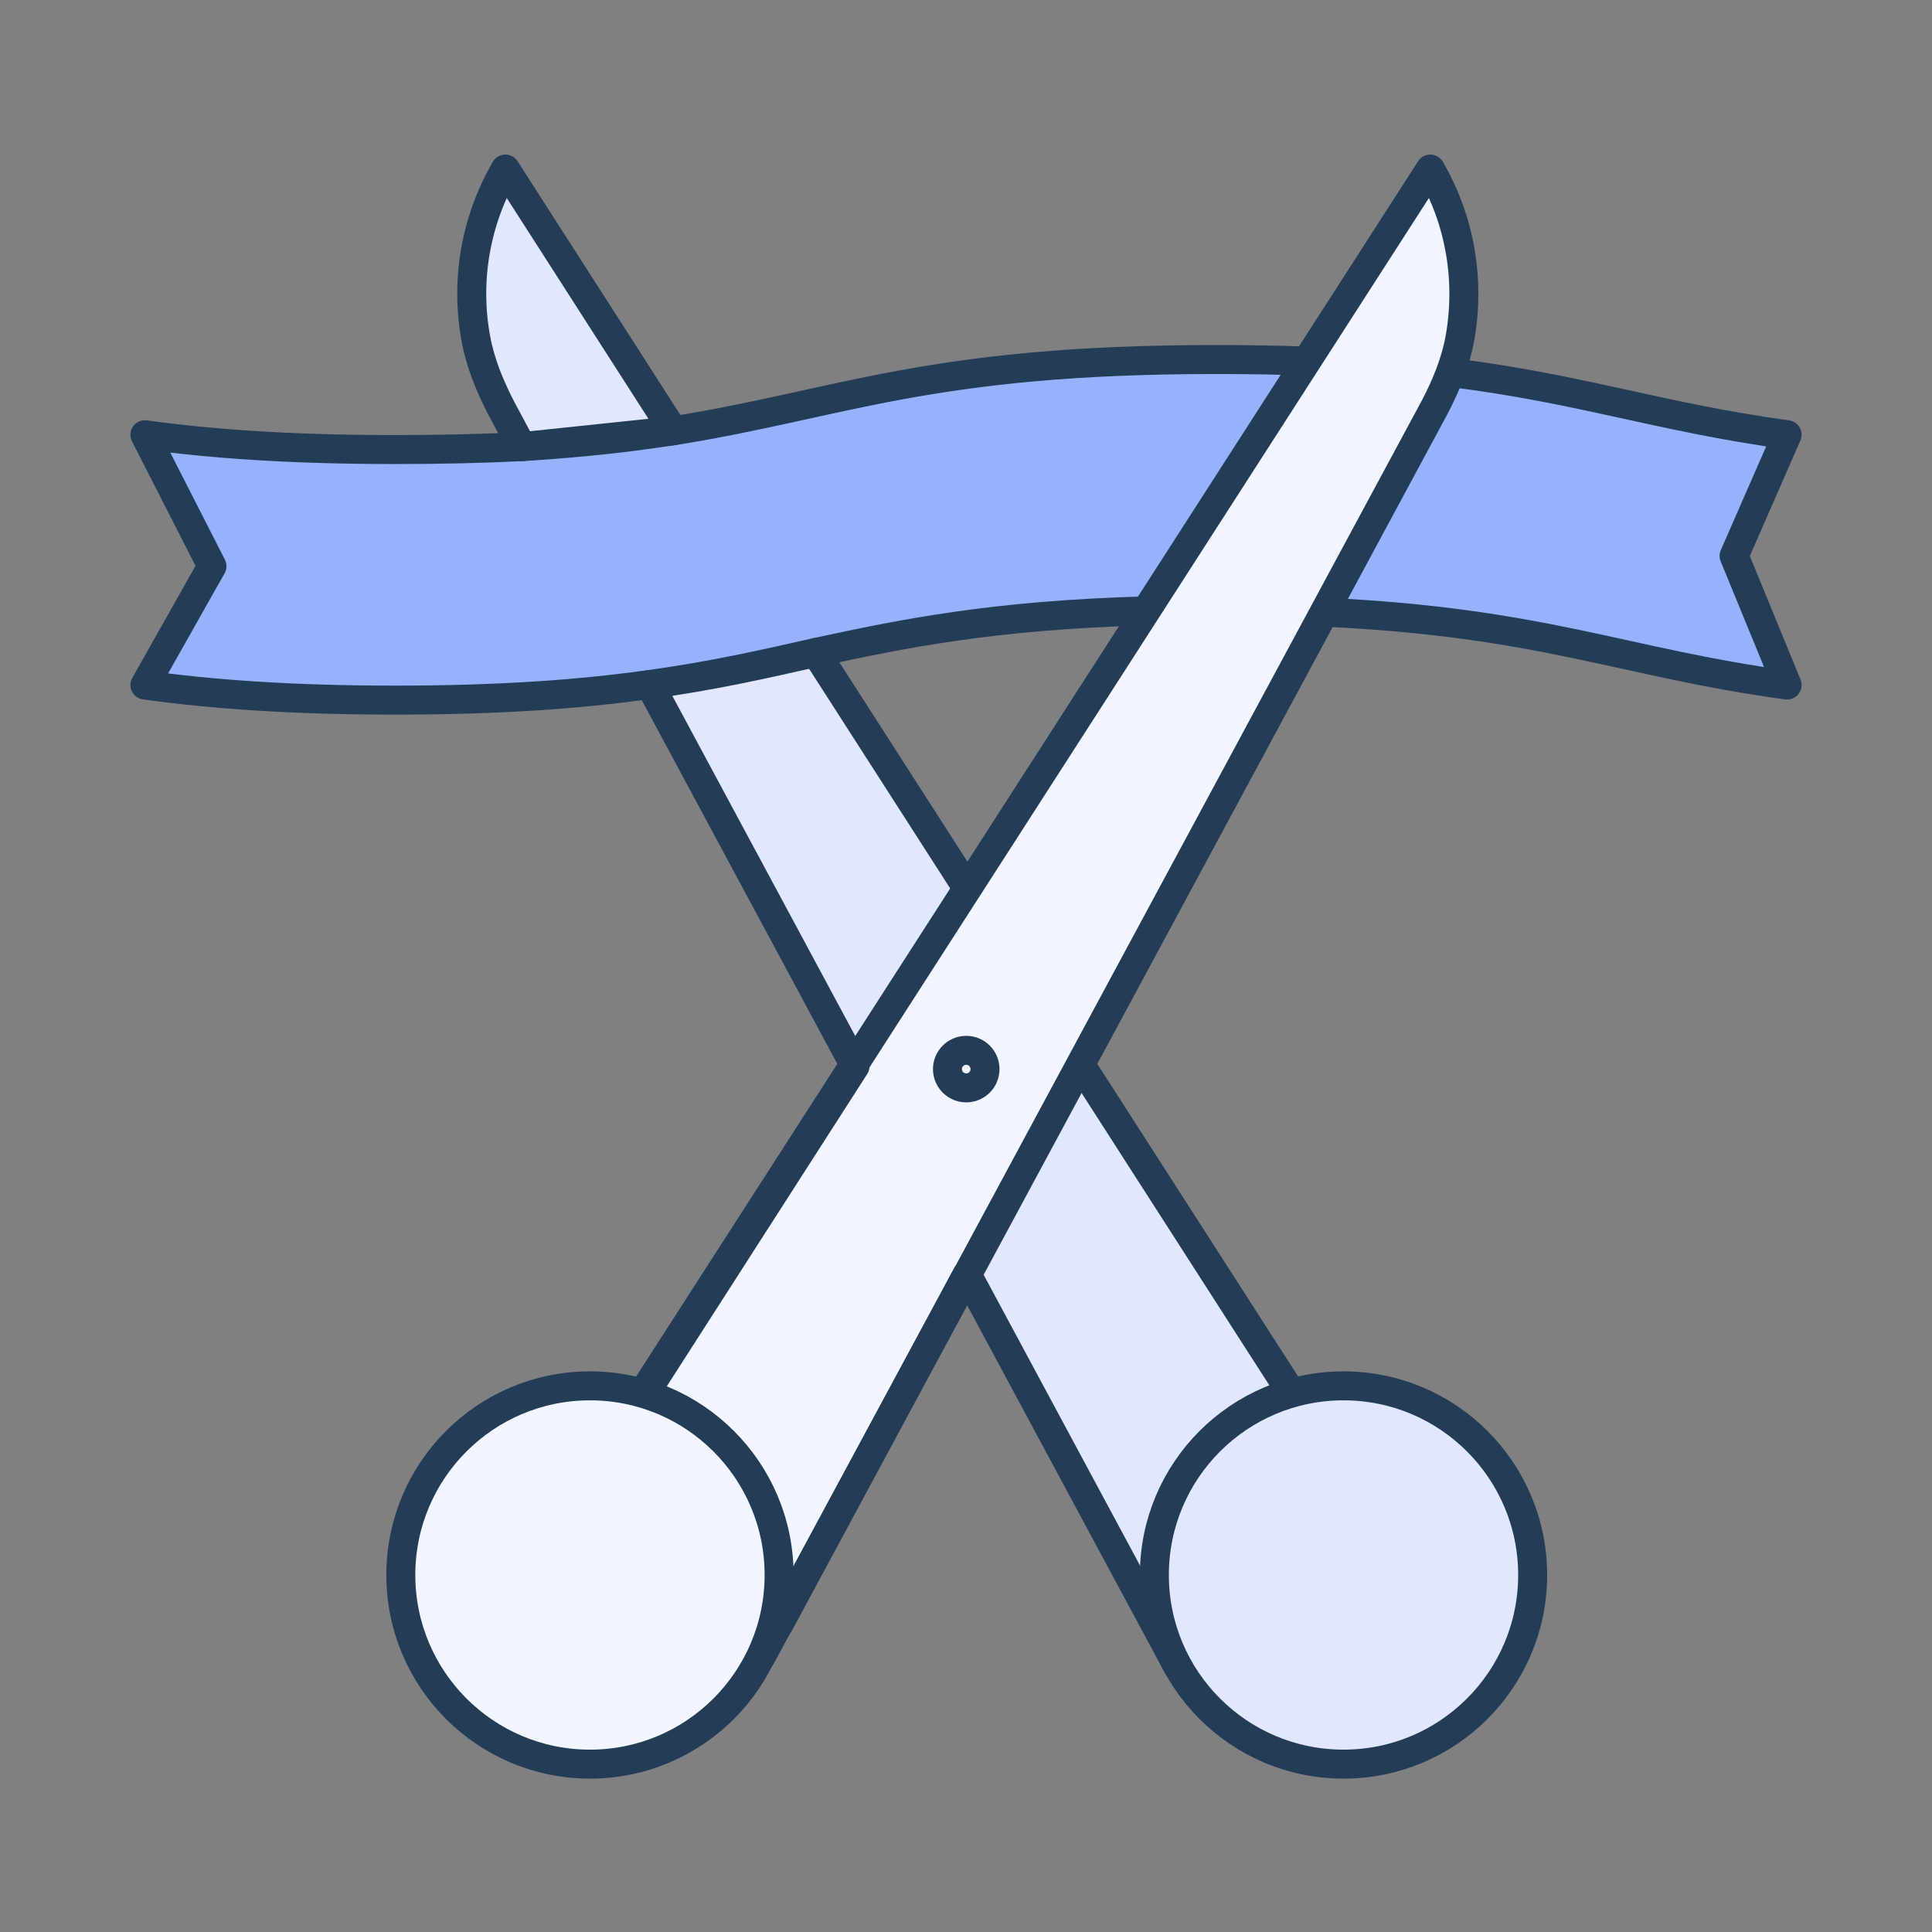 <svg xmlns="http://www.w3.org/2000/svg" xmlns:xlink="http://www.w3.org/1999/xlink" width="80px" height="80px" viewBox="0 0 80 80" version="1.1"><rect x="0" y="0" width="80" height="80" fill="#808080" stroke="none"/><title>Founded</title><g id="Founded" stroke="none" stroke-width="1" fill="none" fill-rule="evenodd"><g id="founded" transform="translate(6, 7)"><path d="M13.088,51.553 L46.738,0 C47.988,2.15 48.394,4.651 47.956,7.052 C47.768,8.05 47.374,8.995 46.902,9.893 L19.424,60.238 L13.088,51.553 Z" id="Path" fill="#E0E7FF" transform="translate(30.607, 30.119) scale(-1, 1) translate(-30.607, -30.119) "></path><path d="M54.06,8.423 C59.522,9.103 62.712,10.277 68,11.002 L65.805,16.018 L68,21.366 C61.222,20.444 57.887,18.767 48.828,18.35 L54.06,8.423 Z" id="Path" stroke="#233D56" stroke-width="1.2" fill="#97B1FD" stroke-linecap="round" stroke-linejoin="round"></path><path d="M41.491,18.294 C35.097,18.47 31.39,19.237 27.781,20.016 C25.643,20.5 23.525,20.981 20.905,21.343 C20.849,21.354 20.783,21.354 20.729,21.366 C18.019,21.739 14.763,21.99 10.363,21.99 C5.976,21.99 2.708,21.739 0,21.366 L2.777,16.445 L0,11.002 C2.708,11.374 5.976,11.615 10.363,11.615 C12.327,11.615 14.05,11.571 15.607,11.495 C17.548,11.374 19.225,11.209 20.729,11.002 C21.123,10.947 21.508,10.891 21.88,10.836 L21.892,10.836 C28.856,9.728 32.421,7.887 44.354,7.887 C45.712,7.887 46.963,7.908 48.126,7.952 L41.491,18.294 Z" id="Path" stroke="#233D56" stroke-width="1.2" fill="#97B1FD" stroke-linecap="round" stroke-linejoin="round"></path><path d="M47.479,50.682 L27.781,20.016 L47.479,50.682 Z" id="Path" stroke="#233D56" stroke-width="1.2" stroke-linecap="round" stroke-linejoin="round"></path><path d="M42.774,62.012 C42.762,61.99 42.752,61.968 42.741,61.947 L20.905,21.343 L42.774,62.012 Z" id="Path" stroke="#233D56" stroke-width="1.2" stroke-linecap="round" stroke-linejoin="round"></path><path d="M15.607,11.495 L14.751,9.893 C14.29,8.995 13.896,8.05 13.71,7.052 C13.26,4.651 13.677,2.15 14.927,0 L21.88,10.836 L21.892,10.836 L15.607,11.495 Z" id="Path" stroke="#233D56" stroke-width="1.2" stroke-linecap="round" stroke-linejoin="round"></path><path d="M20.423,50.979 L53.226,0 C54.477,2.15 54.883,4.651 54.444,7.052 C54.256,8.05 53.863,8.995 53.39,9.893 L26.261,60.238 L20.423,50.979 Z" id="Path" stroke="#233D56" stroke-width="1.2" fill="#F1F5FF" stroke-linecap="round" stroke-linejoin="round"></path><path d="M29.405,37.148 L20.74,50.649 L29.405,37.148 Z" id="Path" stroke="#233D56" stroke-width="1.2" stroke-linecap="round" stroke-linejoin="round"></path><path d="M34.044,45.78 L25.522,61.585 L34.044,45.78 Z" id="Path" stroke="#233D56" stroke-width="1.2" stroke-linecap="round" stroke-linejoin="round"></path><path d="M34.787,37.269 C34.787,37.698 34.44,38.047 34.01,38.047 C33.581,38.047 33.232,37.698 33.232,37.269 C33.232,36.84 33.581,36.492 34.01,36.492 C34.44,36.492 34.787,36.84 34.787,37.269 Z" id="Path" stroke="#233D56" stroke-width="1.2" stroke-linecap="round" stroke-linejoin="round"></path><path d="M57.464,58.217 C57.464,62.542 53.958,66.049 49.632,66.049 C45.307,66.049 41.8,62.542 41.8,58.217 C41.8,53.891 45.307,50.385 49.632,50.385 C53.958,50.385 57.464,53.891 57.464,58.217 Z" id="Path" stroke="#233D56" stroke-width="1.2" fill="#E0E7FF" stroke-linecap="round" stroke-linejoin="round"></path><path d="M26.261,58.217 C26.261,62.542 22.755,66.049 18.429,66.049 C14.103,66.049 10.597,62.542 10.597,58.217 C10.597,53.891 14.103,50.385 18.429,50.385 C22.755,50.385 26.261,53.891 26.261,58.217 Z" id="Path" stroke="#233D56" stroke-width="1.2" fill="#F1F5FF" stroke-linecap="round" stroke-linejoin="round"></path></g></g></svg>